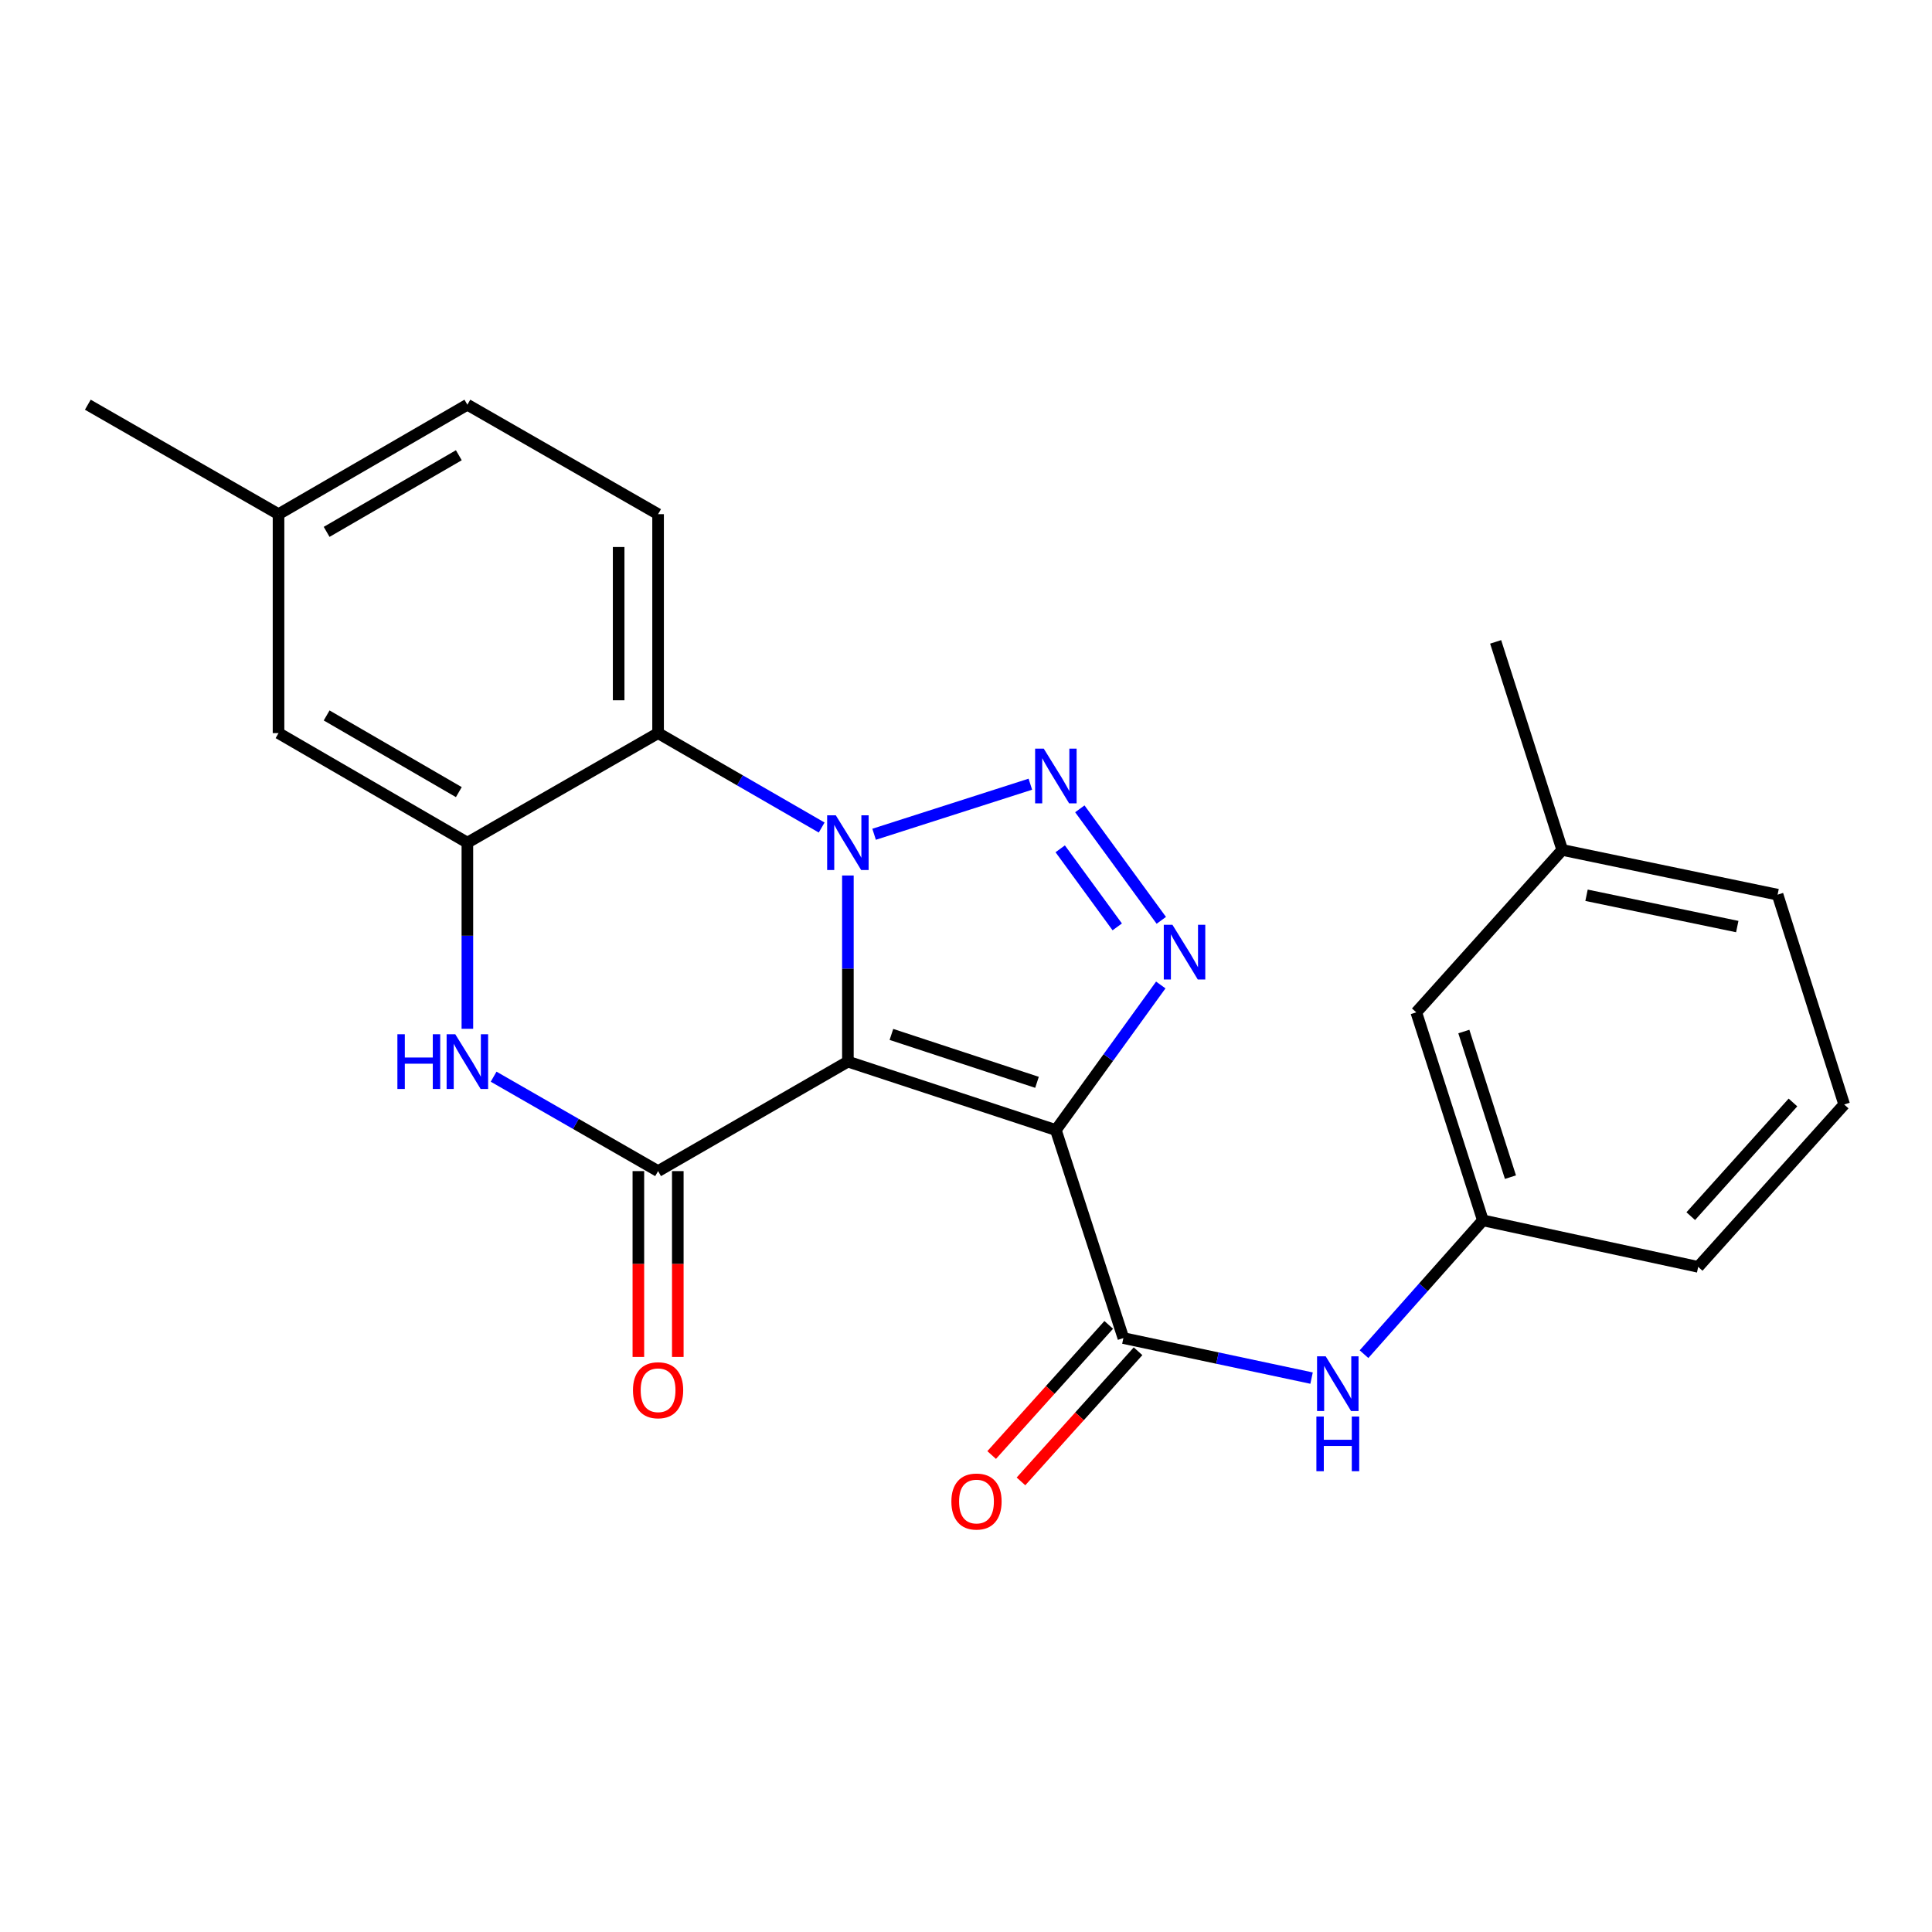 <?xml version='1.0' encoding='iso-8859-1'?>
<svg version='1.1' baseProfile='full'
              xmlns='http://www.w3.org/2000/svg'
                      xmlns:rdkit='http://www.rdkit.org/xml'
                      xmlns:xlink='http://www.w3.org/1999/xlink'
                  xml:space='preserve'
width='1000px' height='1000px' viewBox='0 0 1000 1000'>
<!-- END OF HEADER -->
<rect style='opacity:1.0;fill:#FFFFFF;stroke:none' width='1000' height='1000' x='0' y='0'> </rect>
<path class='bond-0' d='M 438.869,549.49 L 438.869,501.323' style='fill:none;fill-rule:evenodd;stroke:#000000;stroke-width:6px;stroke-linecap:butt;stroke-linejoin:miter;stroke-opacity:1' />
<path class='bond-0' d='M 438.869,501.323 L 438.869,453.155' style='fill:none;fill-rule:evenodd;stroke:#0000FF;stroke-width:6px;stroke-linecap:butt;stroke-linejoin:miter;stroke-opacity:1' />
<path class='bond-1' d='M 438.869,549.49 L 546.515,584.914' style='fill:none;fill-rule:evenodd;stroke:#000000;stroke-width:6px;stroke-linecap:butt;stroke-linejoin:miter;stroke-opacity:1' />
<path class='bond-1' d='M 461.396,535.415 L 536.748,560.212' style='fill:none;fill-rule:evenodd;stroke:#000000;stroke-width:6px;stroke-linecap:butt;stroke-linejoin:miter;stroke-opacity:1' />
<path class='bond-4' d='M 438.869,549.49 L 340.623,606.165' style='fill:none;fill-rule:evenodd;stroke:#000000;stroke-width:6px;stroke-linecap:butt;stroke-linejoin:miter;stroke-opacity:1' />
<path class='bond-2' d='M 452.434,431.815 L 533.305,405.9' style='fill:none;fill-rule:evenodd;stroke:#0000FF;stroke-width:6px;stroke-linecap:butt;stroke-linejoin:miter;stroke-opacity:1' />
<path class='bond-5' d='M 425.293,428.328 L 382.958,403.896' style='fill:none;fill-rule:evenodd;stroke:#0000FF;stroke-width:6px;stroke-linecap:butt;stroke-linejoin:miter;stroke-opacity:1' />
<path class='bond-5' d='M 382.958,403.896 L 340.623,379.465' style='fill:none;fill-rule:evenodd;stroke:#000000;stroke-width:6px;stroke-linecap:butt;stroke-linejoin:miter;stroke-opacity:1' />
<path class='bond-3' d='M 546.515,584.914 L 573.666,547.371' style='fill:none;fill-rule:evenodd;stroke:#000000;stroke-width:6px;stroke-linecap:butt;stroke-linejoin:miter;stroke-opacity:1' />
<path class='bond-3' d='M 573.666,547.371 L 600.817,509.827' style='fill:none;fill-rule:evenodd;stroke:#0000FF;stroke-width:6px;stroke-linecap:butt;stroke-linejoin:miter;stroke-opacity:1' />
<path class='bond-7' d='M 546.515,584.914 L 581.463,692.583' style='fill:none;fill-rule:evenodd;stroke:#000000;stroke-width:6px;stroke-linecap:butt;stroke-linejoin:miter;stroke-opacity:1' />
<path class='bond-24' d='M 558.921,418.65 L 601.089,476.369' style='fill:none;fill-rule:evenodd;stroke:#0000FF;stroke-width:6px;stroke-linecap:butt;stroke-linejoin:miter;stroke-opacity:1' />
<path class='bond-24' d='M 548.765,439.348 L 578.283,479.752' style='fill:none;fill-rule:evenodd;stroke:#0000FF;stroke-width:6px;stroke-linecap:butt;stroke-linejoin:miter;stroke-opacity:1' />
<path class='bond-6' d='M 340.623,606.165 L 298.06,581.727' style='fill:none;fill-rule:evenodd;stroke:#000000;stroke-width:6px;stroke-linecap:butt;stroke-linejoin:miter;stroke-opacity:1' />
<path class='bond-6' d='M 298.06,581.727 L 255.498,557.29' style='fill:none;fill-rule:evenodd;stroke:#0000FF;stroke-width:6px;stroke-linecap:butt;stroke-linejoin:miter;stroke-opacity:1' />
<path class='bond-11' d='M 330.417,606.165 L 330.417,654.257' style='fill:none;fill-rule:evenodd;stroke:#000000;stroke-width:6px;stroke-linecap:butt;stroke-linejoin:miter;stroke-opacity:1' />
<path class='bond-11' d='M 330.417,654.257 L 330.417,702.35' style='fill:none;fill-rule:evenodd;stroke:#FF0000;stroke-width:6px;stroke-linecap:butt;stroke-linejoin:miter;stroke-opacity:1' />
<path class='bond-11' d='M 350.828,606.165 L 350.828,654.257' style='fill:none;fill-rule:evenodd;stroke:#000000;stroke-width:6px;stroke-linecap:butt;stroke-linejoin:miter;stroke-opacity:1' />
<path class='bond-11' d='M 350.828,654.257 L 350.828,702.35' style='fill:none;fill-rule:evenodd;stroke:#FF0000;stroke-width:6px;stroke-linecap:butt;stroke-linejoin:miter;stroke-opacity:1' />
<path class='bond-10' d='M 340.623,379.465 L 340.623,266.137' style='fill:none;fill-rule:evenodd;stroke:#000000;stroke-width:6px;stroke-linecap:butt;stroke-linejoin:miter;stroke-opacity:1' />
<path class='bond-10' d='M 320.212,362.466 L 320.212,283.136' style='fill:none;fill-rule:evenodd;stroke:#000000;stroke-width:6px;stroke-linecap:butt;stroke-linejoin:miter;stroke-opacity:1' />
<path class='bond-25' d='M 340.623,379.465 L 241.912,436.162' style='fill:none;fill-rule:evenodd;stroke:#000000;stroke-width:6px;stroke-linecap:butt;stroke-linejoin:miter;stroke-opacity:1' />
<path class='bond-8' d='M 241.912,532.496 L 241.912,484.329' style='fill:none;fill-rule:evenodd;stroke:#0000FF;stroke-width:6px;stroke-linecap:butt;stroke-linejoin:miter;stroke-opacity:1' />
<path class='bond-8' d='M 241.912,484.329 L 241.912,436.162' style='fill:none;fill-rule:evenodd;stroke:#000000;stroke-width:6px;stroke-linecap:butt;stroke-linejoin:miter;stroke-opacity:1' />
<path class='bond-9' d='M 581.463,692.583 L 630.165,702.944' style='fill:none;fill-rule:evenodd;stroke:#000000;stroke-width:6px;stroke-linecap:butt;stroke-linejoin:miter;stroke-opacity:1' />
<path class='bond-9' d='M 630.165,702.944 L 678.867,713.304' style='fill:none;fill-rule:evenodd;stroke:#0000FF;stroke-width:6px;stroke-linecap:butt;stroke-linejoin:miter;stroke-opacity:1' />
<path class='bond-13' d='M 573.876,685.758 L 543.579,719.44' style='fill:none;fill-rule:evenodd;stroke:#000000;stroke-width:6px;stroke-linecap:butt;stroke-linejoin:miter;stroke-opacity:1' />
<path class='bond-13' d='M 543.579,719.44 L 513.282,753.121' style='fill:none;fill-rule:evenodd;stroke:#FF0000;stroke-width:6px;stroke-linecap:butt;stroke-linejoin:miter;stroke-opacity:1' />
<path class='bond-13' d='M 589.051,699.408 L 558.754,733.09' style='fill:none;fill-rule:evenodd;stroke:#000000;stroke-width:6px;stroke-linecap:butt;stroke-linejoin:miter;stroke-opacity:1' />
<path class='bond-13' d='M 558.754,733.09 L 528.457,766.771' style='fill:none;fill-rule:evenodd;stroke:#FF0000;stroke-width:6px;stroke-linecap:butt;stroke-linejoin:miter;stroke-opacity:1' />
<path class='bond-12' d='M 241.912,436.162 L 144.165,379.465' style='fill:none;fill-rule:evenodd;stroke:#000000;stroke-width:6px;stroke-linecap:butt;stroke-linejoin:miter;stroke-opacity:1' />
<path class='bond-12' d='M 237.491,410.002 L 169.069,370.313' style='fill:none;fill-rule:evenodd;stroke:#000000;stroke-width:6px;stroke-linecap:butt;stroke-linejoin:miter;stroke-opacity:1' />
<path class='bond-14' d='M 706.01,700.919 L 736.772,666.287' style='fill:none;fill-rule:evenodd;stroke:#0000FF;stroke-width:6px;stroke-linecap:butt;stroke-linejoin:miter;stroke-opacity:1' />
<path class='bond-14' d='M 736.772,666.287 L 767.534,631.656' style='fill:none;fill-rule:evenodd;stroke:#000000;stroke-width:6px;stroke-linecap:butt;stroke-linejoin:miter;stroke-opacity:1' />
<path class='bond-16' d='M 340.623,266.137 L 241.912,209.474' style='fill:none;fill-rule:evenodd;stroke:#000000;stroke-width:6px;stroke-linecap:butt;stroke-linejoin:miter;stroke-opacity:1' />
<path class='bond-17' d='M 144.165,379.465 L 144.165,266.137' style='fill:none;fill-rule:evenodd;stroke:#000000;stroke-width:6px;stroke-linecap:butt;stroke-linejoin:miter;stroke-opacity:1' />
<path class='bond-15' d='M 767.534,631.656 L 733.073,523.987' style='fill:none;fill-rule:evenodd;stroke:#000000;stroke-width:6px;stroke-linecap:butt;stroke-linejoin:miter;stroke-opacity:1' />
<path class='bond-15' d='M 781.804,609.284 L 757.682,533.915' style='fill:none;fill-rule:evenodd;stroke:#000000;stroke-width:6px;stroke-linecap:butt;stroke-linejoin:miter;stroke-opacity:1' />
<path class='bond-20' d='M 767.534,631.656 L 878.979,655.73' style='fill:none;fill-rule:evenodd;stroke:#000000;stroke-width:6px;stroke-linecap:butt;stroke-linejoin:miter;stroke-opacity:1' />
<path class='bond-18' d='M 733.073,523.987 L 808.617,439.927' style='fill:none;fill-rule:evenodd;stroke:#000000;stroke-width:6px;stroke-linecap:butt;stroke-linejoin:miter;stroke-opacity:1' />
<path class='bond-26' d='M 241.912,209.474 L 144.165,266.137' style='fill:none;fill-rule:evenodd;stroke:#000000;stroke-width:6px;stroke-linecap:butt;stroke-linejoin:miter;stroke-opacity:1' />
<path class='bond-26' d='M 237.487,235.632 L 169.064,275.296' style='fill:none;fill-rule:evenodd;stroke:#000000;stroke-width:6px;stroke-linecap:butt;stroke-linejoin:miter;stroke-opacity:1' />
<path class='bond-22' d='M 144.165,266.137 L 45.455,209.474' style='fill:none;fill-rule:evenodd;stroke:#000000;stroke-width:6px;stroke-linecap:butt;stroke-linejoin:miter;stroke-opacity:1' />
<path class='bond-23' d='M 808.617,439.927 L 774.145,332.235' style='fill:none;fill-rule:evenodd;stroke:#000000;stroke-width:6px;stroke-linecap:butt;stroke-linejoin:miter;stroke-opacity:1' />
<path class='bond-27' d='M 808.617,439.927 L 920.073,463.082' style='fill:none;fill-rule:evenodd;stroke:#000000;stroke-width:6px;stroke-linecap:butt;stroke-linejoin:miter;stroke-opacity:1' />
<path class='bond-27' d='M 821.184,463.385 L 899.203,479.594' style='fill:none;fill-rule:evenodd;stroke:#000000;stroke-width:6px;stroke-linecap:butt;stroke-linejoin:miter;stroke-opacity:1' />
<path class='bond-19' d='M 954.545,571.681 L 878.979,655.73' style='fill:none;fill-rule:evenodd;stroke:#000000;stroke-width:6px;stroke-linecap:butt;stroke-linejoin:miter;stroke-opacity:1' />
<path class='bond-19' d='M 928.032,570.642 L 875.135,629.476' style='fill:none;fill-rule:evenodd;stroke:#000000;stroke-width:6px;stroke-linecap:butt;stroke-linejoin:miter;stroke-opacity:1' />
<path class='bond-21' d='M 954.545,571.681 L 920.073,463.082' style='fill:none;fill-rule:evenodd;stroke:#000000;stroke-width:6px;stroke-linecap:butt;stroke-linejoin:miter;stroke-opacity:1' />
<path  class='atom-1' d='M 432.609 422.002
L 441.889 437.002
Q 442.809 438.482, 444.289 441.162
Q 445.769 443.842, 445.849 444.002
L 445.849 422.002
L 449.609 422.002
L 449.609 450.322
L 445.729 450.322
L 435.769 433.922
Q 434.609 432.002, 433.369 429.802
Q 432.169 427.602, 431.809 426.922
L 431.809 450.322
L 428.129 450.322
L 428.129 422.002
L 432.609 422.002
' fill='#0000FF'/>
<path  class='atom-3' d='M 540.255 387.507
L 549.535 402.507
Q 550.455 403.987, 551.935 406.667
Q 553.415 409.347, 553.495 409.507
L 553.495 387.507
L 557.255 387.507
L 557.255 415.827
L 553.375 415.827
L 543.415 399.427
Q 542.255 397.507, 541.015 395.307
Q 539.815 393.107, 539.455 392.427
L 539.455 415.827
L 535.775 415.827
L 535.775 387.507
L 540.255 387.507
' fill='#0000FF'/>
<path  class='atom-4' d='M 606.852 478.666
L 616.132 493.666
Q 617.052 495.146, 618.532 497.826
Q 620.012 500.506, 620.092 500.666
L 620.092 478.666
L 623.852 478.666
L 623.852 506.986
L 619.972 506.986
L 610.012 490.586
Q 608.852 488.666, 607.612 486.466
Q 606.412 484.266, 606.052 483.586
L 606.052 506.986
L 602.372 506.986
L 602.372 478.666
L 606.852 478.666
' fill='#0000FF'/>
<path  class='atom-7' d='M 205.692 535.33
L 209.532 535.33
L 209.532 547.37
L 224.012 547.37
L 224.012 535.33
L 227.852 535.33
L 227.852 563.65
L 224.012 563.65
L 224.012 550.57
L 209.532 550.57
L 209.532 563.65
L 205.692 563.65
L 205.692 535.33
' fill='#0000FF'/>
<path  class='atom-7' d='M 235.652 535.33
L 244.932 550.33
Q 245.852 551.81, 247.332 554.49
Q 248.812 557.17, 248.892 557.33
L 248.892 535.33
L 252.652 535.33
L 252.652 563.65
L 248.772 563.65
L 238.812 547.25
Q 237.652 545.33, 236.412 543.13
Q 235.212 540.93, 234.852 540.25
L 234.852 563.65
L 231.172 563.65
L 231.172 535.33
L 235.652 535.33
' fill='#0000FF'/>
<path  class='atom-10' d='M 686.183 702.032
L 695.463 717.032
Q 696.383 718.512, 697.863 721.192
Q 699.343 723.872, 699.423 724.032
L 699.423 702.032
L 703.183 702.032
L 703.183 730.352
L 699.303 730.352
L 689.343 713.952
Q 688.183 712.032, 686.943 709.832
Q 685.743 707.632, 685.383 706.952
L 685.383 730.352
L 681.703 730.352
L 681.703 702.032
L 686.183 702.032
' fill='#0000FF'/>
<path  class='atom-10' d='M 681.363 733.184
L 685.203 733.184
L 685.203 745.224
L 699.683 745.224
L 699.683 733.184
L 703.523 733.184
L 703.523 761.504
L 699.683 761.504
L 699.683 748.424
L 685.203 748.424
L 685.203 761.504
L 681.363 761.504
L 681.363 733.184
' fill='#0000FF'/>
<path  class='atom-12' d='M 327.623 719.583
Q 327.623 712.783, 330.983 708.983
Q 334.343 705.183, 340.623 705.183
Q 346.903 705.183, 350.263 708.983
Q 353.623 712.783, 353.623 719.583
Q 353.623 726.463, 350.223 730.383
Q 346.823 734.263, 340.623 734.263
Q 334.383 734.263, 330.983 730.383
Q 327.623 726.503, 327.623 719.583
M 340.623 731.063
Q 344.943 731.063, 347.263 728.183
Q 349.623 725.263, 349.623 719.583
Q 349.623 714.023, 347.263 711.223
Q 344.943 708.383, 340.623 708.383
Q 336.303 708.383, 333.943 711.183
Q 331.623 713.983, 331.623 719.583
Q 331.623 725.303, 333.943 728.183
Q 336.303 731.063, 340.623 731.063
' fill='#FF0000'/>
<path  class='atom-14' d='M 492.432 777.188
Q 492.432 770.388, 495.792 766.588
Q 499.152 762.788, 505.432 762.788
Q 511.712 762.788, 515.072 766.588
Q 518.432 770.388, 518.432 777.188
Q 518.432 784.068, 515.032 787.988
Q 511.632 791.868, 505.432 791.868
Q 499.192 791.868, 495.792 787.988
Q 492.432 784.108, 492.432 777.188
M 505.432 788.668
Q 509.752 788.668, 512.072 785.788
Q 514.432 782.868, 514.432 777.188
Q 514.432 771.628, 512.072 768.828
Q 509.752 765.988, 505.432 765.988
Q 501.112 765.988, 498.752 768.788
Q 496.432 771.588, 496.432 777.188
Q 496.432 782.908, 498.752 785.788
Q 501.112 788.668, 505.432 788.668
' fill='#FF0000'/>
</svg>
